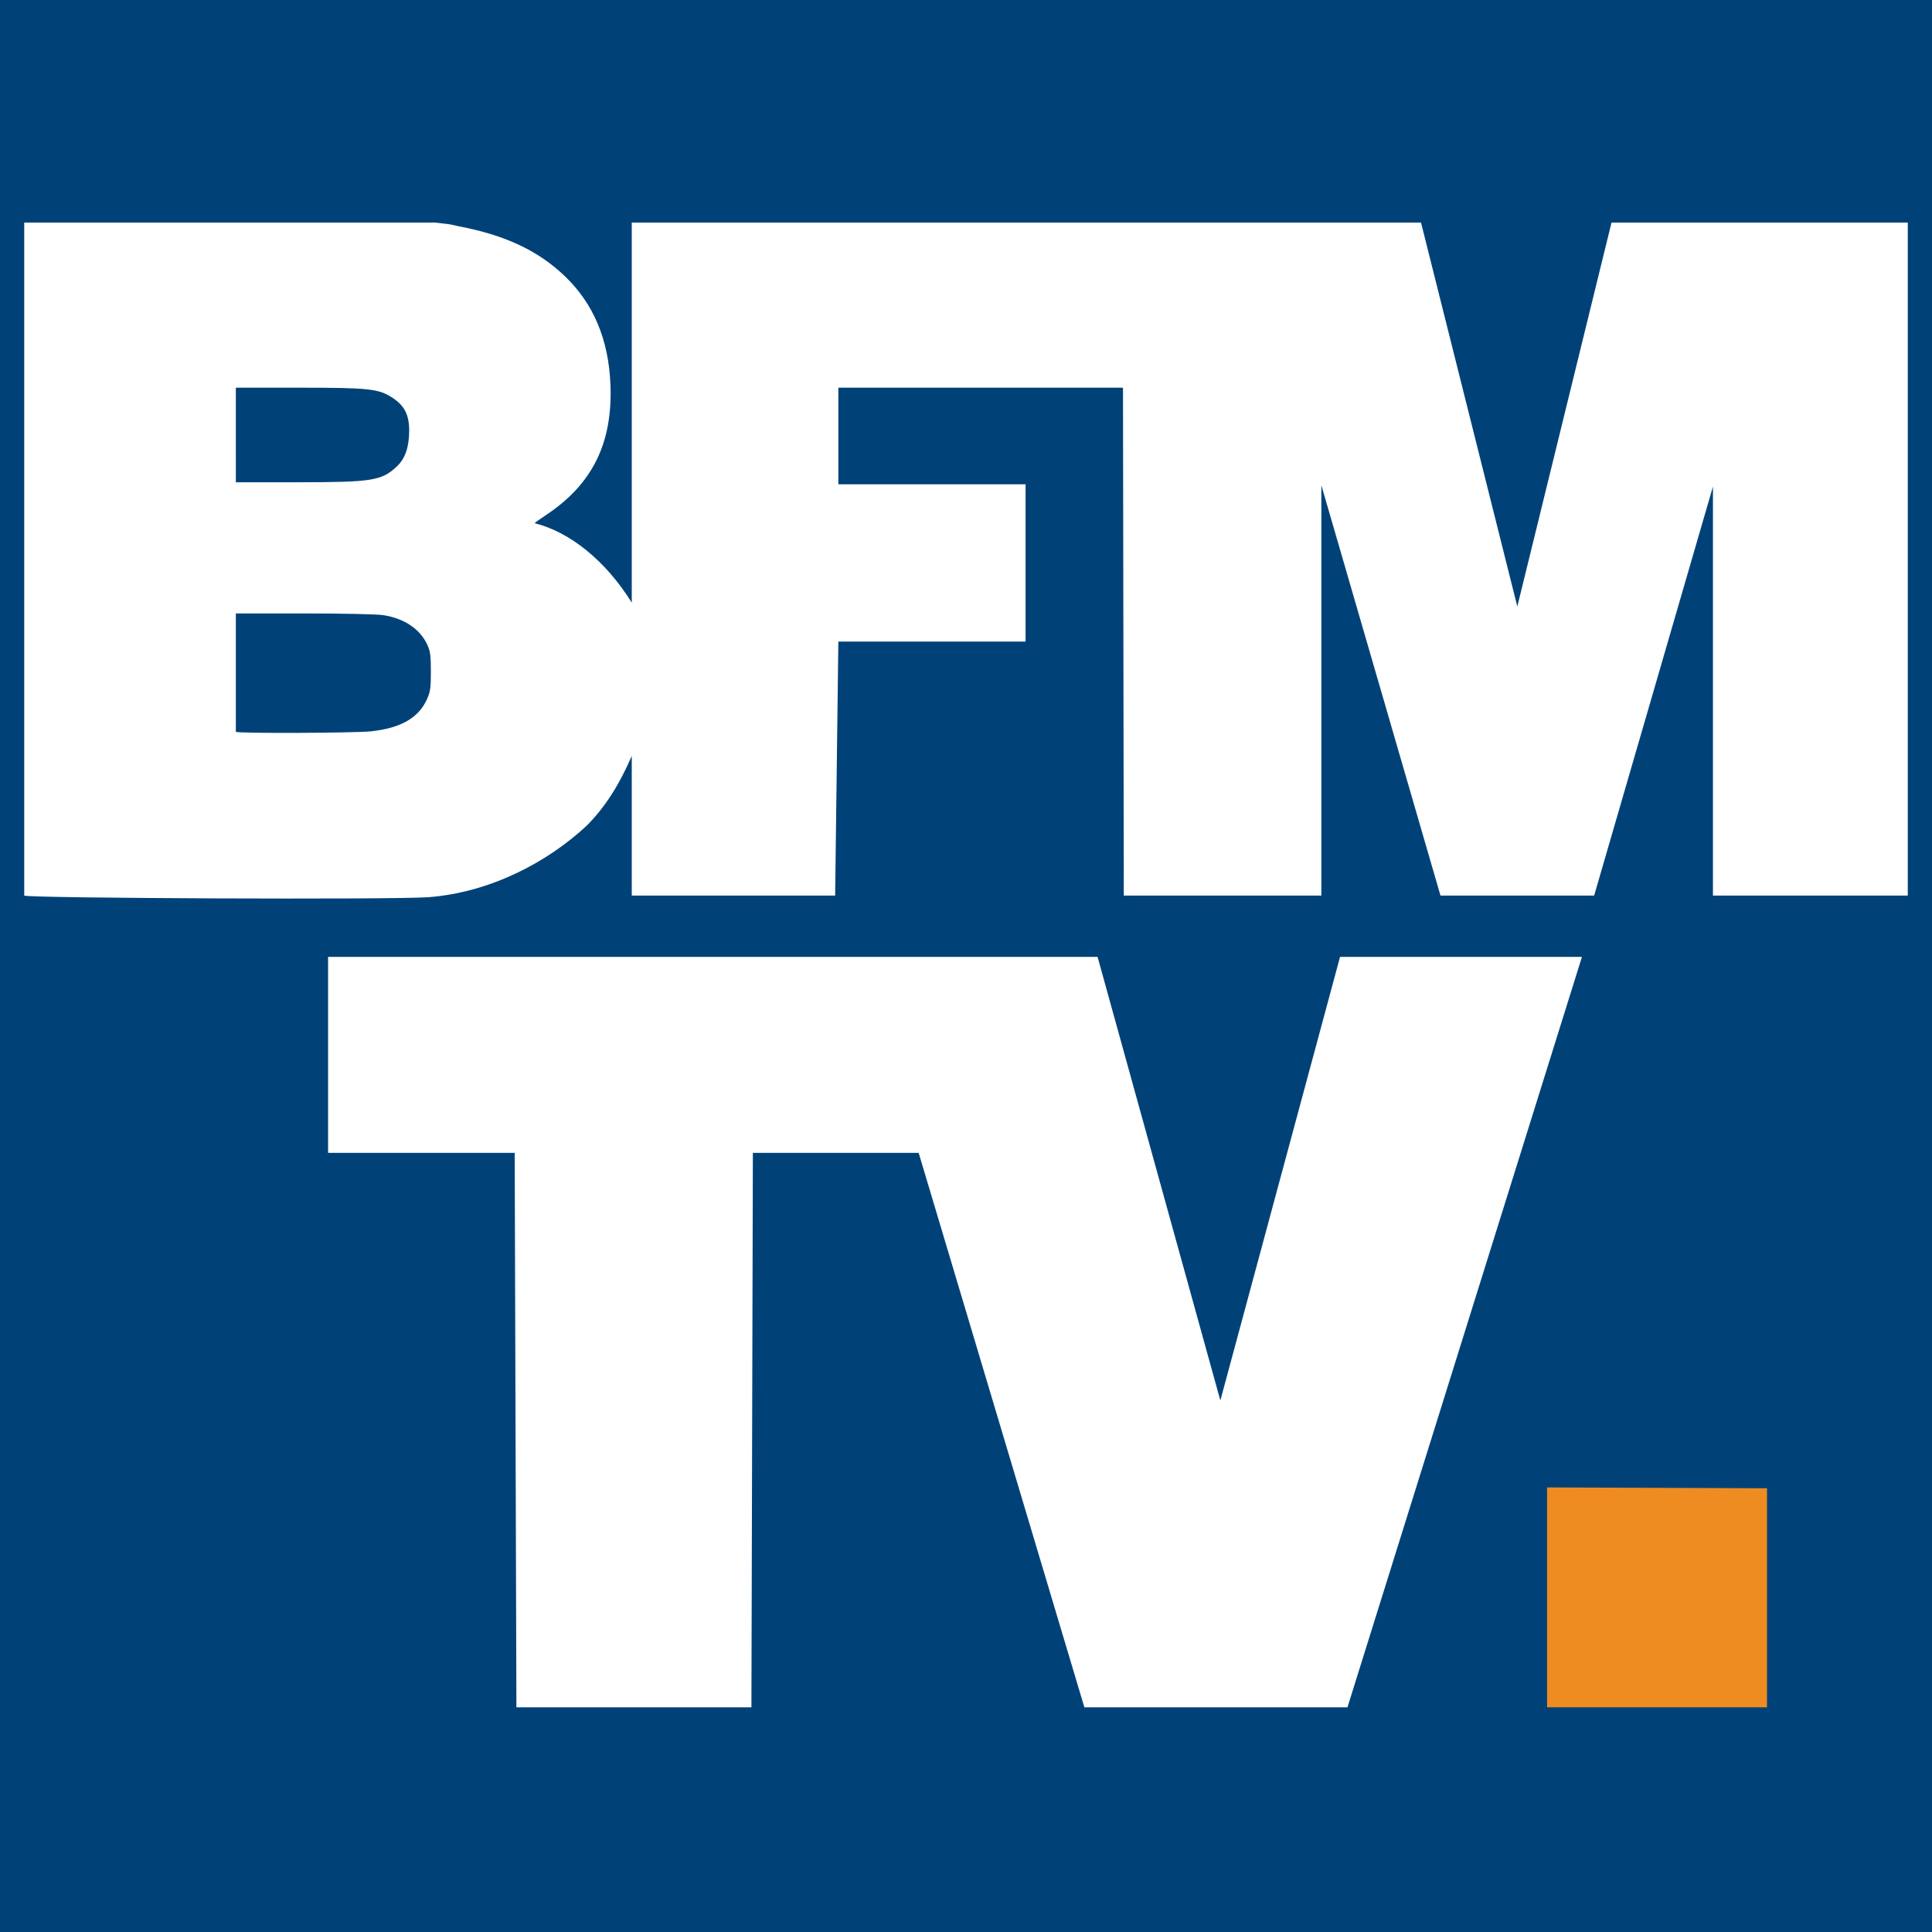 <?xml version="1.0" encoding="UTF-8" standalone="no"?>
<!-- Created with Inkscape (http://www.inkscape.org/) -->
<svg xmlns:dc="http://purl.org/dc/elements/1.1/" xmlns:cc="http://creativecommons.org/ns#" xmlns:rdf="http://www.w3.org/1999/02/22-rdf-syntax-ns#" xmlns:svg="http://www.w3.org/2000/svg" xmlns="http://www.w3.org/2000/svg" xmlns:sodipodi="http://sodipodi.sourceforge.net/DTD/sodipodi-0.dtd" xmlns:inkscape="http://www.inkscape.org/namespaces/inkscape" width="1455" height="1455" viewBox="0 0 1455 1455" id="svg2" version="1.1" inkscape:version="0.91 r13725" sodipodi:docname="BFMTV.svg">
  <rect x="0" y="0" width="1455" height="1455" fill="#808080" stroke="none"/>
  <defs id="defs4"/>
  <sodipodi:namedview id="base" pagecolor="#ffffff" bordercolor="#666666" borderopacity="1.0" inkscape:pageopacity="0.0" inkscape:pageshadow="2" inkscape:zoom="0.50616703" inkscape:cx="332.12185" inkscape:cy="1259.445" inkscape:document-units="px" inkscape:current-layer="layer1" showgrid="false" inkscape:window-width="1280" inkscape:window-height="691" inkscape:window-x="0" inkscape:window-y="1" inkscape:window-maximized="1" units="px"/>
  <g inkscape:label="Calque 1" inkscape:groupmode="layer" id="layer1" transform="translate(0,402.638)">
    <path style="fill:#004278" d="m 0,-402.638 727.5,0 727.5,0 c 0,485 0,970 0,1455 l -727.5,0 -727.5,0 C 0,567.362 0,82.362 0,-402.638 Z" id="path3427" inkscape:connector-curvature="0" sodipodi:nodetypes="ccccccc"/>
    <path inkscape:connector-curvature="0" id="path3403" d="m 1330.741,718.193 -165.625,-0.65 0,165.625 165.625,0 z" style="fill:#ee8c21;fill-opacity:1" sodipodi:nodetypes="ccccc"/>
    <path sodipodi:nodetypes="ccccccccccccccccccccccccccccccccccccccccsssszccccccccscsssccsscsscc" style="fill:#ffffff;fill-opacity:1" d="m 565.894,883.169 1.096,-417.582 124.855,0 124.805,417.582 198.122,-4e-4 176.594,-565.164 -182.17,0 -90.145,334.078 -92.461,-334.078 -579.509,0 0,147.582 140.536,0 1.294,417.582 z M 322.615,273.047 c 46.394,-3.53 89.677,-26.233 119.423,-54.056 13.986,-14.155 24.351,-30.711 33.746,-52.303 l 0,105.149 153.164,0 2.418,-191.294 141,0 0,-118.456 -141,0 0,-72.75 214.361,0 0.612,382.5 148.778,0 0,-309.059 89.726,309.059 115.711,0 89.481,-308.062 0,308.062 146.726,0 0,-506.875 -223.116,0 -70.946,289.157 -72.531,-289.157 -594.383,0 0,286.25 C 455.936,19.31 428.935,-2.054 402.615,-8.617 c 0,-0.236 3.918,-3.034 8.706,-6.219 34.919,-23.22 50.201,-54.269 48.397,-98.327 -1.382,-33.736 -12.733,-60.752 -34.175,-81.336 -20.104,-19.3 -44.828,-30.969 -79.803,-37.667 0,0 -6.53,-1.597 -9.567,-1.885 -3.037,-0.288 -8.465,-0.988 -8.465,-0.988 l -309.467,0 0,506.875 c 2.732,2.012 278.278,3.196 304.375,1.21 z m -145,-124.543 -1e-4,-89.167 51.562,0.01 c 29.786,0.005 54.994,0.561 59.688,1.316 15.816,2.543 27.477,10.434 32.972,22.313 2.218,4.795 2.653,8.094 2.653,20.111 0,12.472 -0.395,15.248 -2.982,20.974 -6.332,14.013 -19.843,21.715 -42.221,24.069 -12.571,1.322 -100.4,1.644 -101.671,0.373 z m 0,-259.167 47.566,0 c 53.322,0 60.204,0.769 70.869,7.916 8.712,5.839 12.139,12.801 12.101,24.584 -0.039,12.106 -2.966,20.73 -8.997,26.507 -11.583,11.096 -18.375,12.194 -75.601,12.221 l -45.937,0.022 z" id="path3429" inkscape:connector-curvature="0"/>
  </g>
</svg>